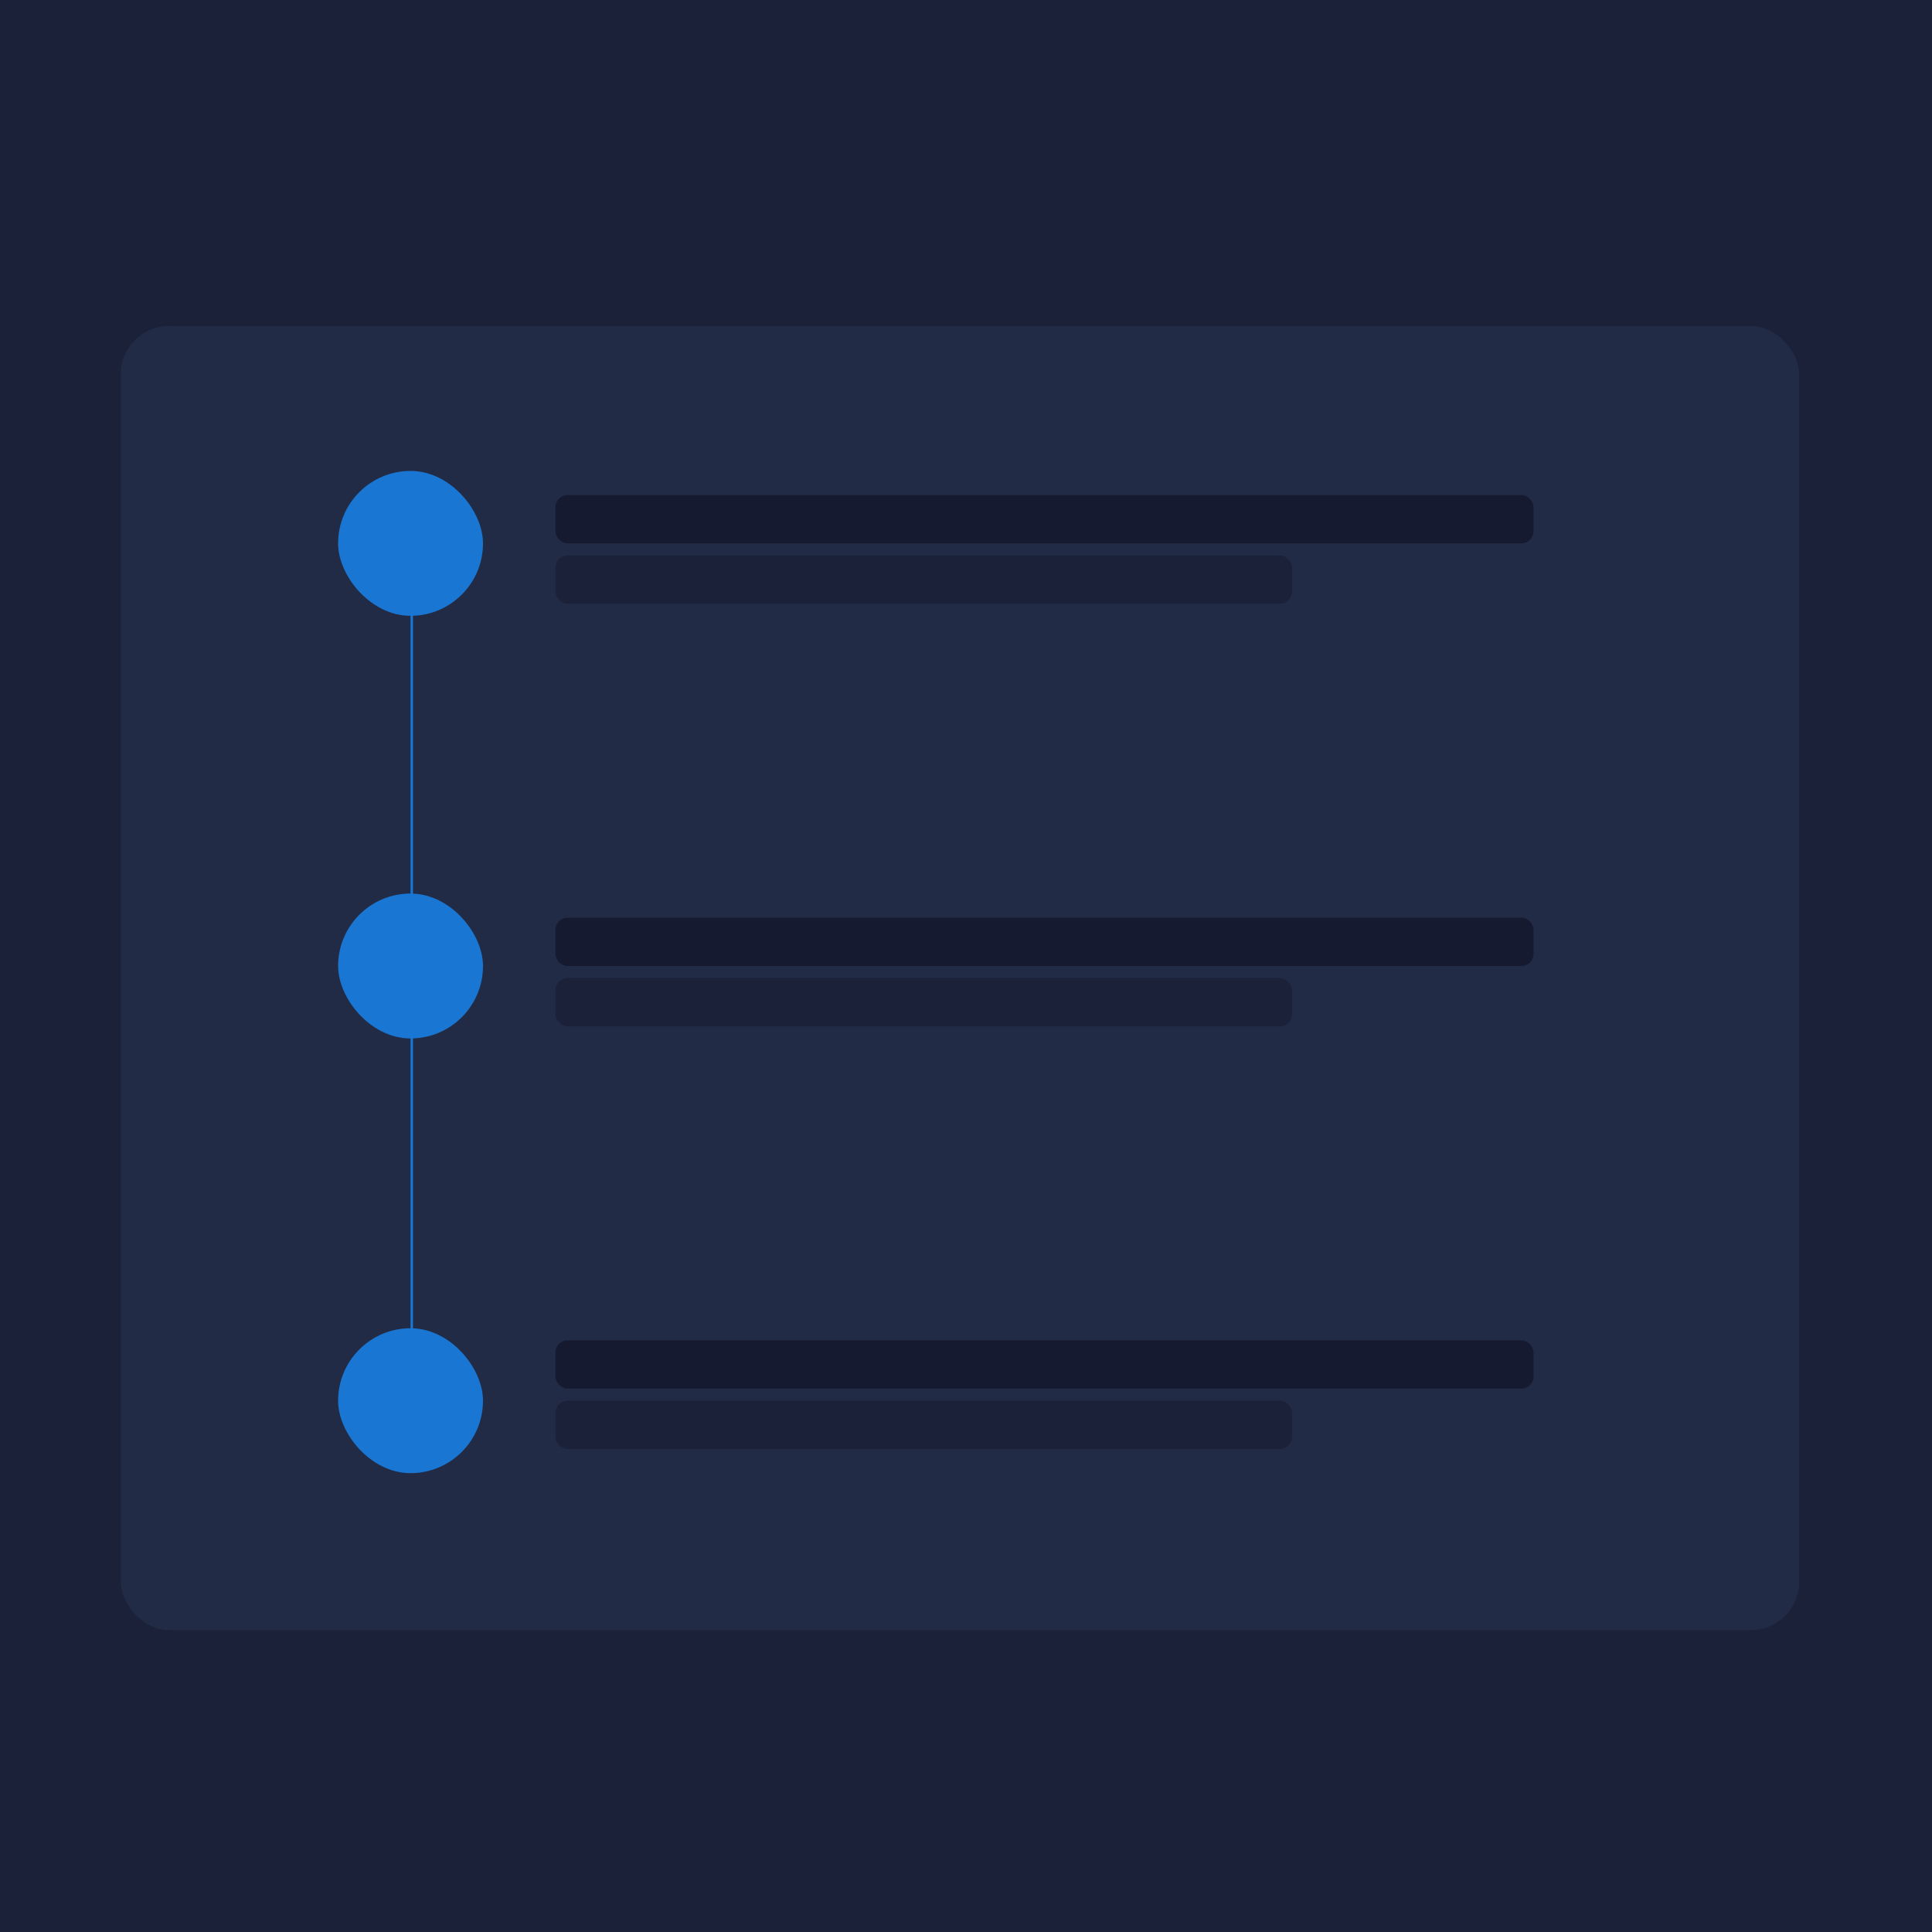 <svg width="160" height="160" viewBox="0 0 160 160" fill="none" xmlns="http://www.w3.org/2000/svg">
<rect width="160" height="160" fill="#1A2138"/>
<rect x="10" y="27" width="139" height="108" rx="4" fill="#222B45"/>
<rect x="28" y="39" width="12" height="12" rx="6" fill="#1976D2"/>
<rect x="46" y="41" width="81" height="4" rx="1" fill="#151A30"/>
<rect x="46" y="46" width="61" height="4" rx="1" fill="#1A2138"/>
<rect x="28" y="74" width="12" height="12" rx="6" fill="#1976D2"/>
<rect x="46" y="76" width="81" height="4" rx="1" fill="#151A30"/>
<rect x="46" y="81" width="61" height="4" rx="1" fill="#1A2138"/>
<rect x="28" y="110" width="12" height="12" rx="6" fill="#1976D2"/>
<rect x="46" y="111" width="81" height="4" rx="1" fill="#151A30"/>
<rect x="46" y="116" width="61" height="4" rx="1" fill="#1A2138"/>
<line x1="34.1" y1="46" x2="34.1" y2="117" stroke="#1976D2" stroke-width="0.2"/>
</svg>
